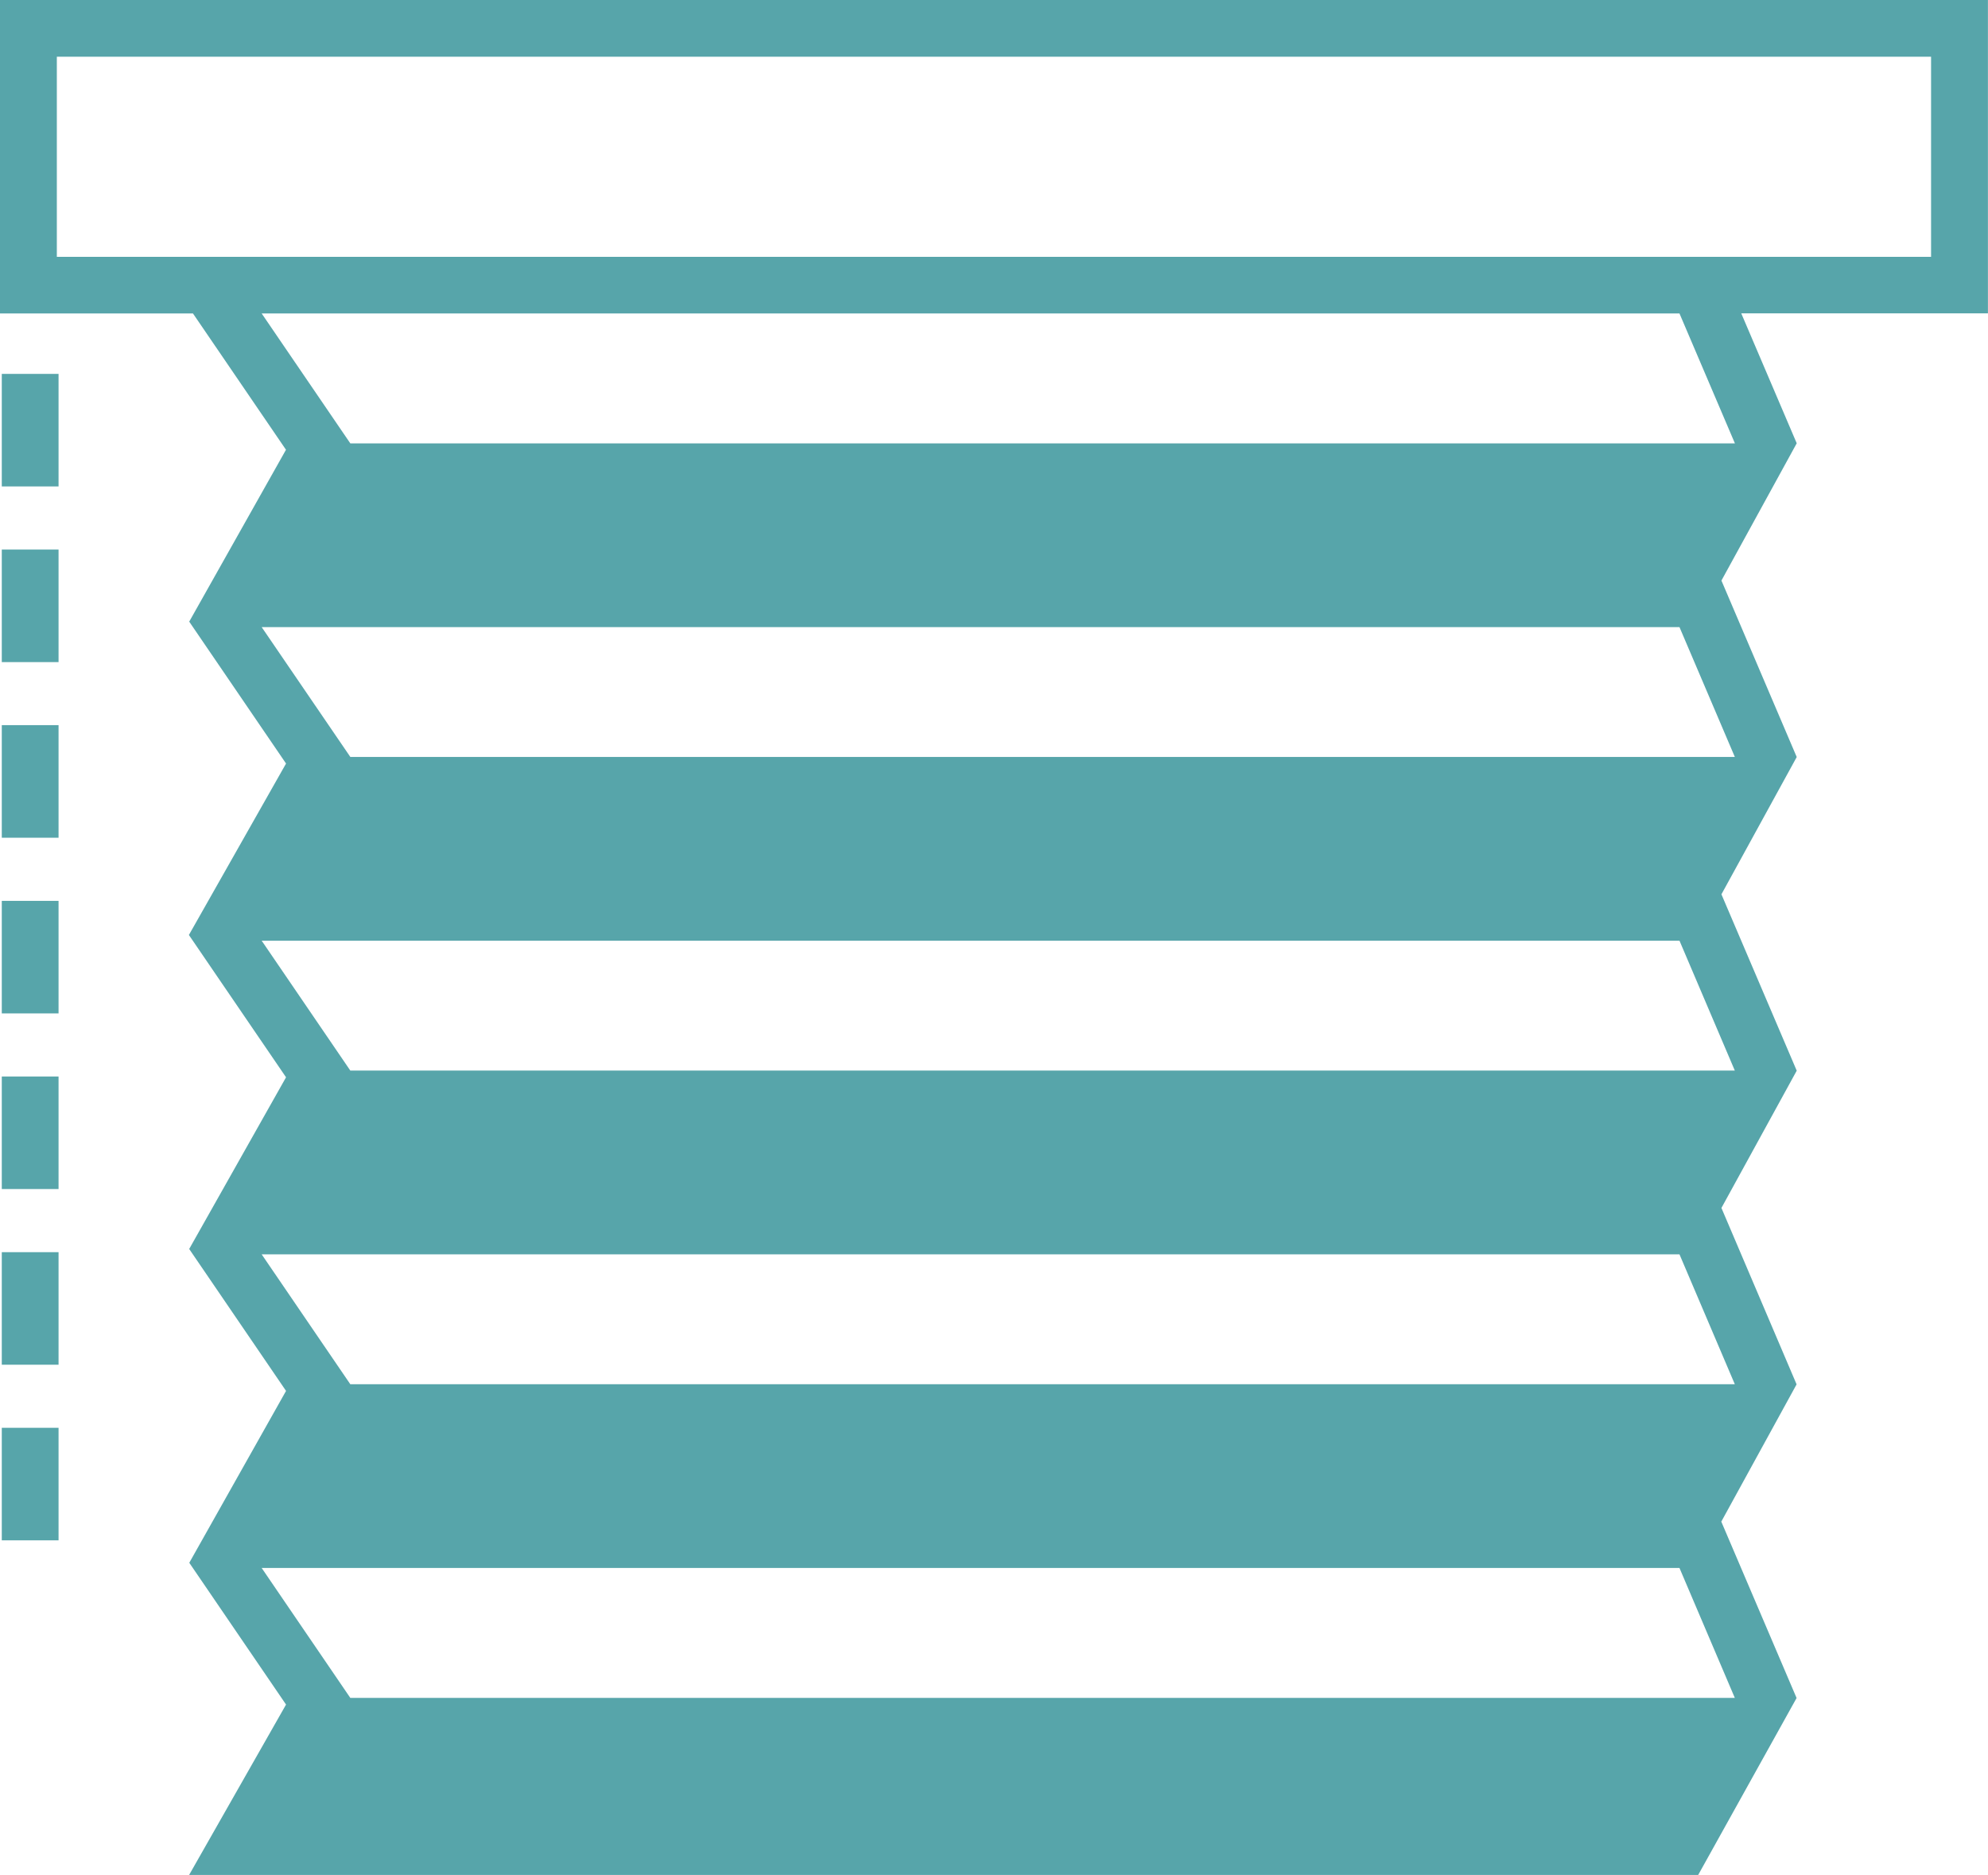 <svg xmlns="http://www.w3.org/2000/svg" width="88" height="83" viewBox="0 0 88 83">
  <defs>
    <style>
      .cls-1 {
        fill: #57a5aa;
        fill-rule: evenodd;
      }
    </style>
  </defs>
  <path id="PICTO_STORE-PLISSES__bleu" class="cls-1" d="M33.592,55.533H31.079V50.552h2.513v4.981Zm0,7.776H31.079V58.328h2.513v4.981Zm0,7.776H31.079V66.1h2.513v4.981Zm0,7.776H31.079V73.879h2.513V78.86Zm0,7.775H31.079V81.654h2.513v4.981Zm0,7.776H31.079V89.43h2.513v4.981Zm0,7.775H31.079V97.205h2.513v4.981ZM118.993,34H31V47.875h8.541l4.118,6.035-4.283,7.608L43.662,67.8l-4.3,7.589,4.3,6.3-4.287,7.6,4.287,6.283-4.283,7.608,4.283,6.277L39.371,117h66.8l4.356-7.833-3.333-7.808,3.333-6.077L107.2,87.473l3.333-6.077L107.2,73.589l3.333-6.077L107.2,59.7l3.333-6.077-2.455-5.751h10.919V34Zm-11.2,75.162H46.507l-3.924-5.752h62.76Zm0-13.885H46.507l-3.924-5.751h62.76Zm0-13.885H46.507l-3.924-5.751h62.76Zm0-13.885H46.507L42.583,61.76h62.76ZM46.507,53.627l-3.924-5.751h62.76l2.454,5.751H46.507Zm69.973-8.257H33.516v-8.86H116.48v8.86Z" transform="translate(-31 -34)"/>
</svg>

